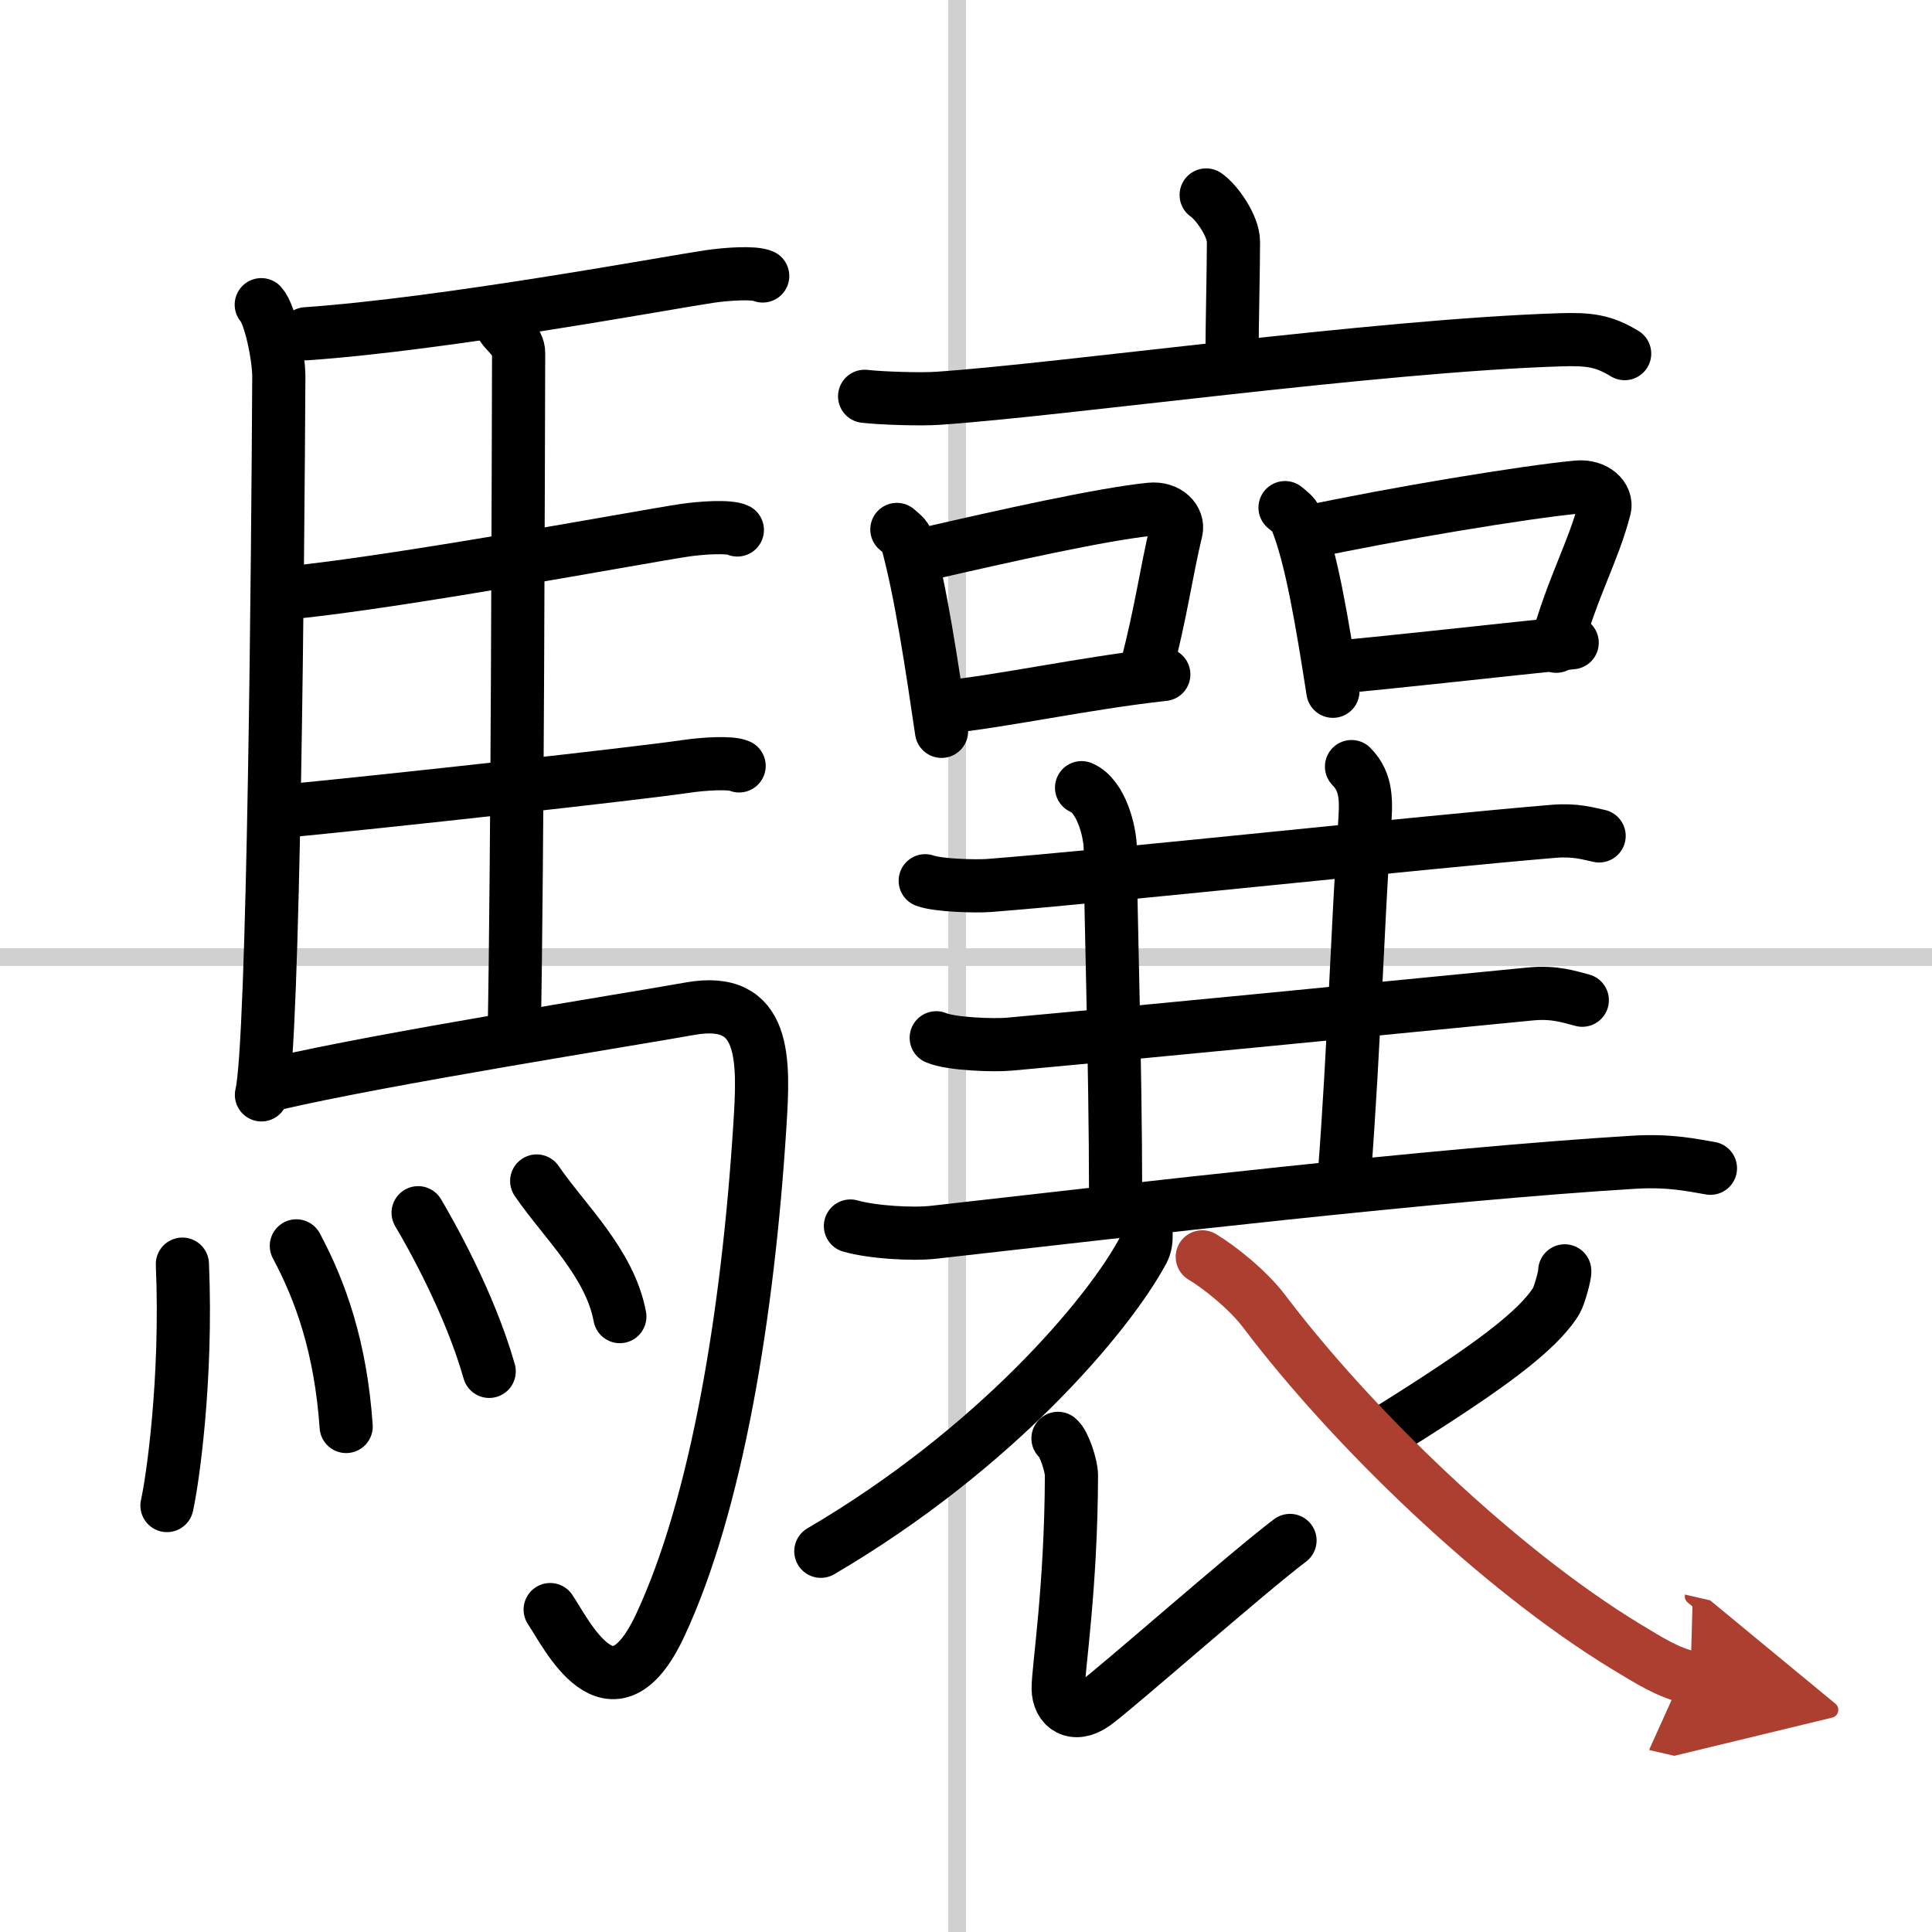 <svg width="400" height="400" viewBox="0 0 109 109" xmlns="http://www.w3.org/2000/svg"><defs><marker id="a" markerWidth="4" orient="auto" refX="1" refY="5" viewBox="0 0 10 10"><polyline points="0 0 10 5 0 10 1 5" fill="#ad3f31" stroke="#ad3f31"/></marker></defs><g fill="none" stroke="#000" stroke-linecap="round" stroke-linejoin="round" stroke-width="3"><rect width="100%" height="100%" fill="#fff" stroke="#fff"/><line x1="54" x2="54" y2="109" stroke="#d0d0d0" stroke-width="1"/><line x2="109" y1="54" y2="54" stroke="#d0d0d0" stroke-width="1"/><path d="m14.74 17.19c0.51 0.56 0.99 2.93 0.99 4.06-0.05 9.65-0.28 37.77-0.98 40.52"/><path d="m17.27 18.83c7.82-0.54 20.4-2.88 22.76-3.23 0.94-0.14 2.53-0.25 3-0.03"/><path d="m28.31 18.39c0.25 0.39 0.96 0.9 0.95 1.52-0.02 6.31-0.06 28.59-0.25 38.51"/><path d="m16.16 33.46c6.26-0.6 19.75-3.13 22.44-3.54 0.94-0.14 2.53-0.25 3-0.02"/><path d="m15.76 45.79c6.26-0.6 20.25-2.15 22.94-2.55 0.94-0.14 2.53-0.25 3-0.03"/><path d="m15.49 61.15c6.17-1.44 20.04-3.63 23.43-4.24 4.33-0.78 4.19 2.87 3.95 6.6-0.67 10.58-2.42 21.32-5.62 28.18-2.75 5.88-5.32 0.42-6.21-0.88"/><path d="m10.29 71.32c0.28 6.55-0.57 12.31-0.87 13.62"/><path d="m16.72 70.29c1.35 2.52 2.5 5.7 2.81 10.19"/><path d="m23.59 68.42c0.7 1.18 2.91 5.08 4.01 8.95"/><path d="m30.28 66.63c1.56 2.28 4.13 4.63 4.69 7.65"/><path d="m68.05 11c0.58 0.39 1.54 1.74 1.54 2.64 0 1.48-0.08 4.76-0.08 6.38"/><path d="m48.78 22.36c0.98 0.11 3.19 0.18 4.15 0.11 7.07-0.48 24.69-2.97 35.1-3.3 1.61-0.05 2.43 0.05 3.63 0.78"/><path d="m50.6 29.87c0.23 0.21 0.5 0.38 0.57 0.66 0.77 2.79 1.39 6.93 1.95 10.73"/><path d="m52.05 31.3c4.77-1.1 10.12-2.29 12.85-2.57 1-0.1 1.6 0.6 1.46 1.2-0.59 2.47-0.81 4.4-1.69 7.81"/><path d="m53.23 39.9c3.21-0.31 8.02-1.37 12.43-1.85"/><path d="m72.5 28.64c0.25 0.21 0.51 0.39 0.62 0.66 0.87 2.11 1.49 5.92 2.08 9.7"/><path d="m73.56 30.07c5.11-1.1 12.48-2.31 15.41-2.59 1.07-0.1 1.71 0.6 1.56 1.19-0.63 2.46-1.79 4.38-2.73 7.79"/><path d="m75.32 37.65c3.44-0.31 8.65-0.9 13.38-1.39"/><path d="m52.2 49.69c0.73 0.27 2.83 0.32 3.56 0.27 6.64-0.51 24.77-2.47 31.91-3.06 1.21-0.1 1.94 0.13 2.55 0.26"/><path d="m61.02 44.44c1.11 0.46 1.62 2.5 1.62 3.46 0 3.1 0.3 12.1 0.3 19.51"/><path d="m76.25 43.25c0.9 0.91 0.83 2 0.73 3.42-0.39 5.58-0.58 12.33-1.12 19.46"/><path d="m52.82 58.55c0.84 0.36 3.27 0.44 4.12 0.36 7.68-0.7 21.13-2.02 29.38-2.83 1.4-0.14 2.24 0.17 2.95 0.35"/><path d="M47.98,69.17c1.23,0.35,3.48,0.49,4.71,0.35C63.93,68.25,81,66.25,92.2,65.57c2.04-0.12,3.28,0.17,4.3,0.34"/><path d="m64.58 68.89c0.05 0.42 0.2 1.11-0.1 1.68-1.96 3.65-8.34 11.19-18.17 16.95"/><path d="m59.69 81.15c0.36 0.29 0.76 1.58 0.76 2.08-0.02 6.4-0.75 10.93-0.75 12.02 0 1.08 0.9 1.7 2.04 0.89s8.6-7.39 11.04-9.23"/><path d="m88.28 71.7c0.03 0.21-0.31 1.42-0.48 1.7-1.06 1.7-3.77 3.71-9.18 7.1"/><path d="M67.83,70.91c0.96,0.57,2.59,1.87,3.5,3.08C76.25,80.5,84.5,88.5,91.76,92.91c1.39,0.84,2.35,1.45,3.61,1.74" marker-end="url(#a)" stroke="#ad3f31"/></g></svg>
